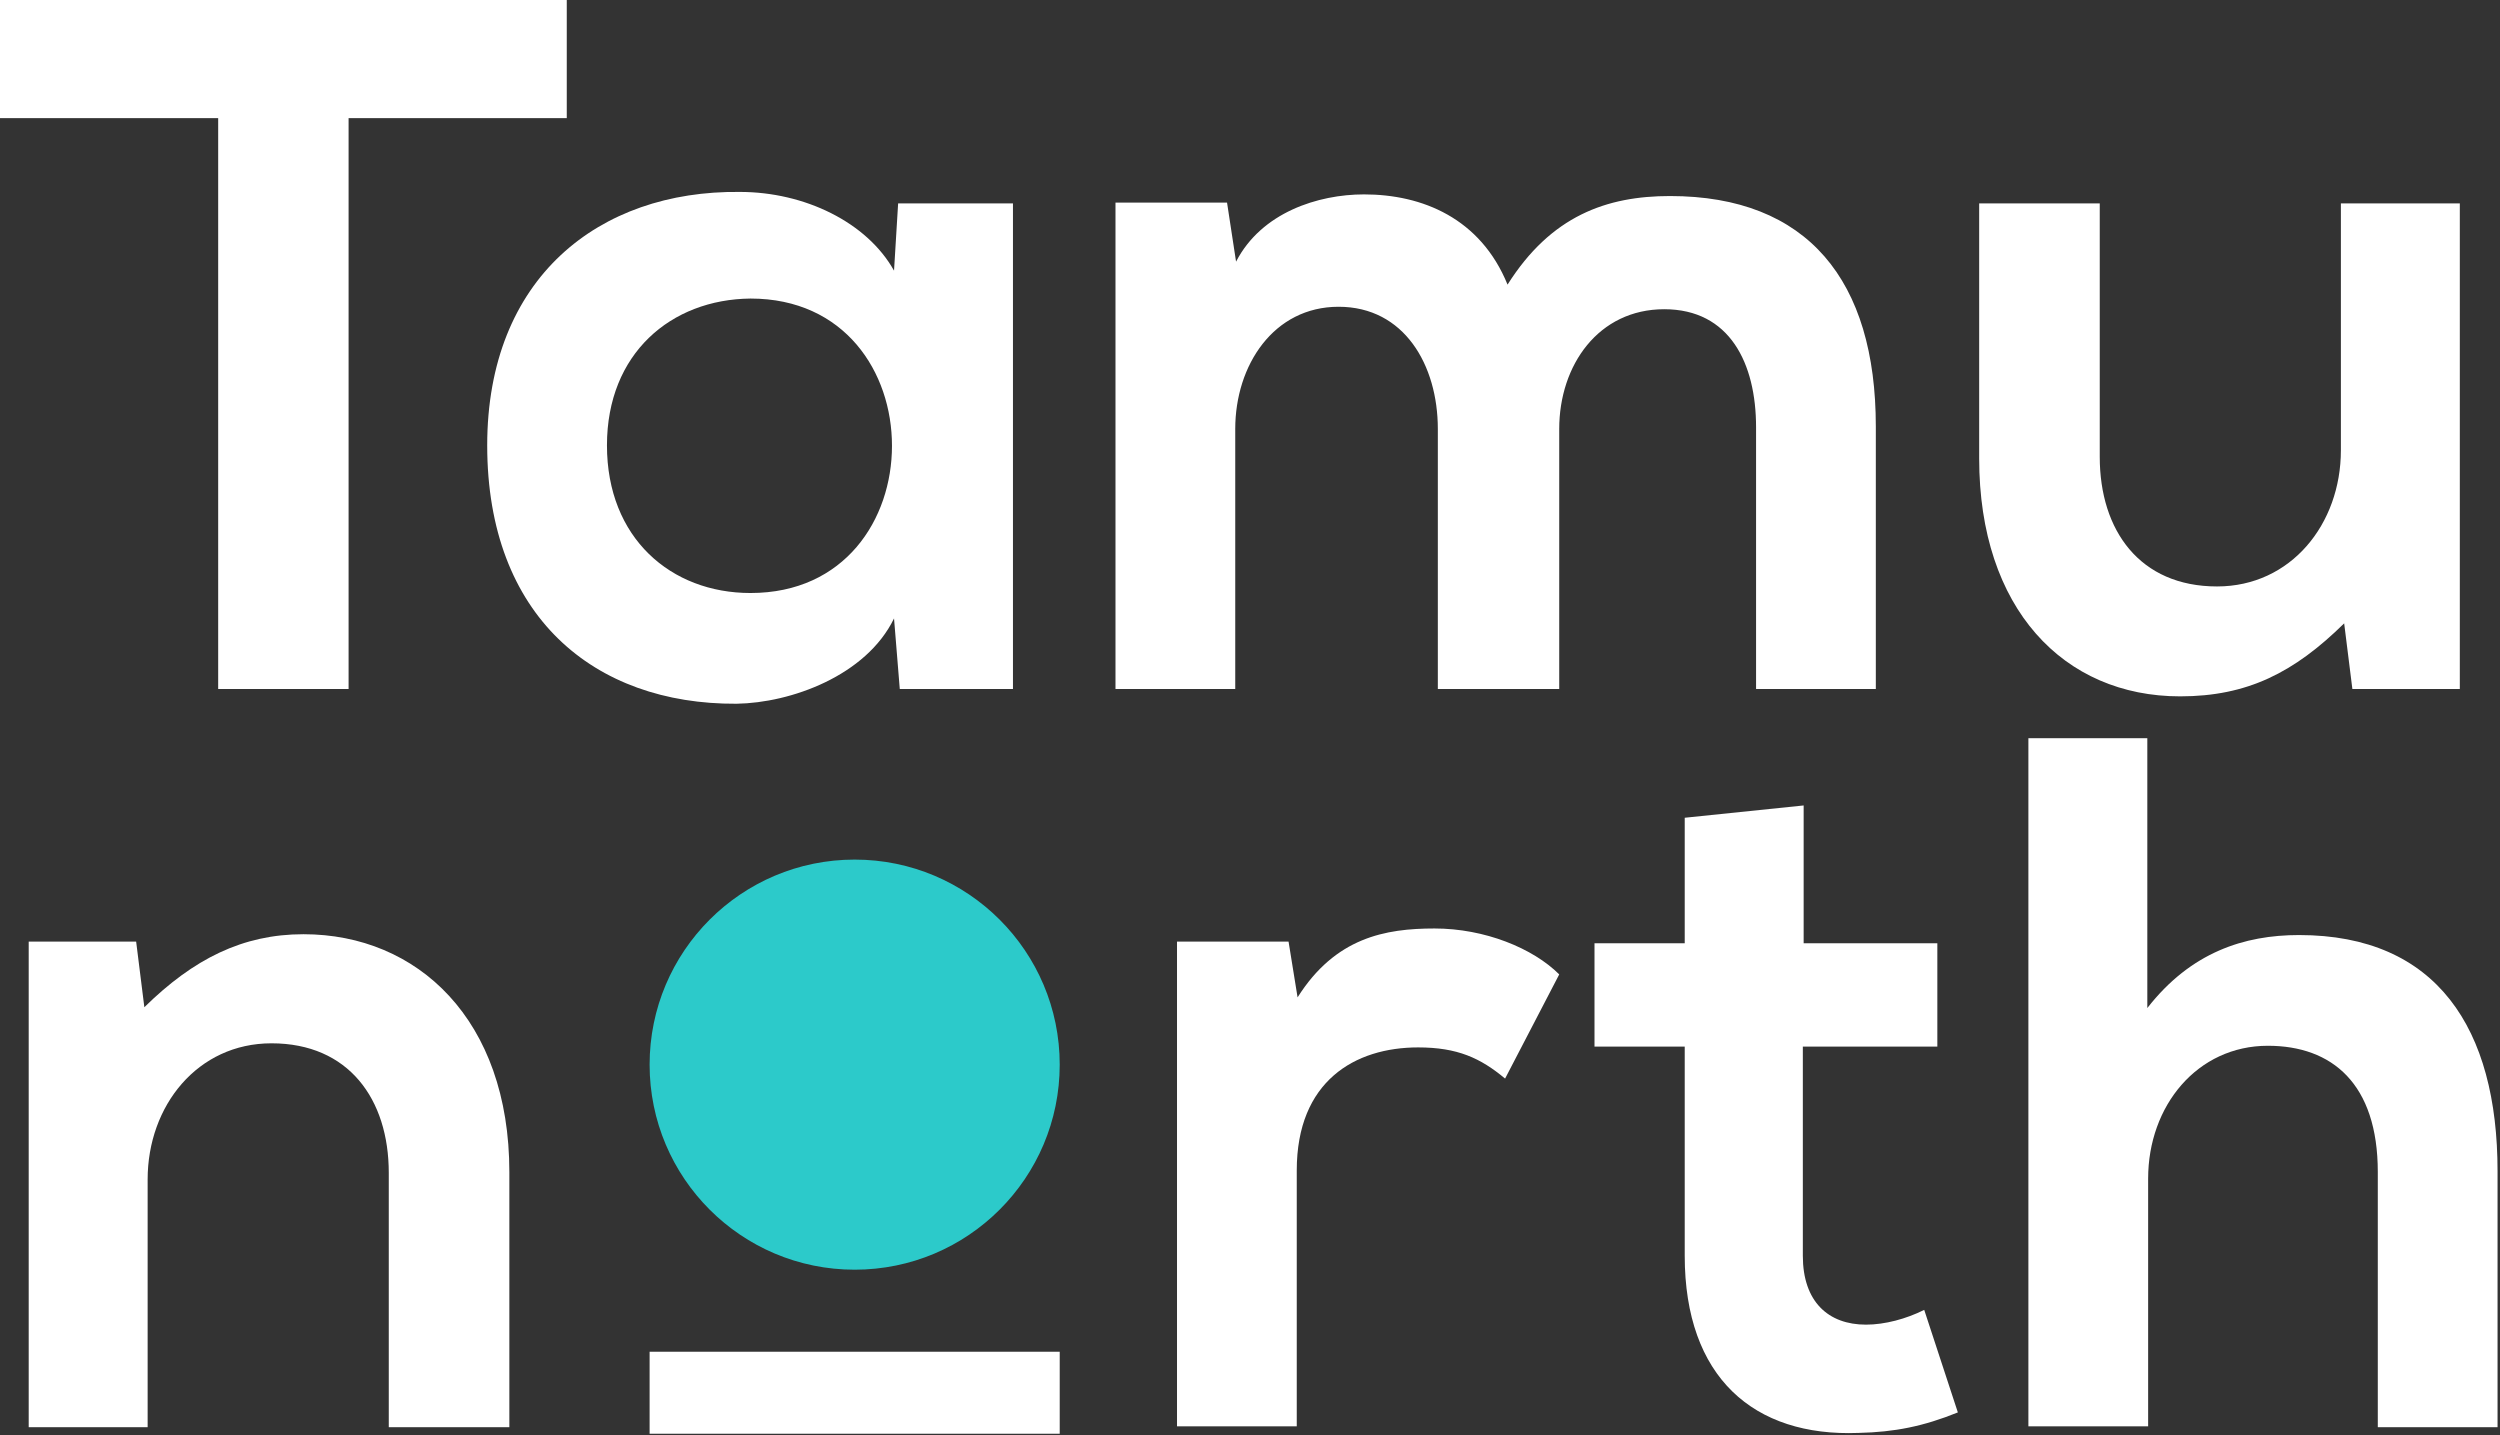 <svg width="385" height="221" viewBox="0 0 385 221" fill="none" xmlns="http://www.w3.org/2000/svg">
<rect x="0" y="0" width="385" height="221" fill="#333333" stroke="none"/>
<g clip-path="url(#clip0_273_1177)">
<path d="M33.599 18.189H0V0C30.568 0 56.462 0 87.282 0V18.189H53.683V106.103H33.599V18.189Z" fill="white"/>
<path d="M138.312 31.325H155.996V106.102H138.565L137.681 95.239C133.386 104.081 121.766 108.25 113.429 108.376C91.45 108.502 75.03 94.86 75.03 68.587C75.03 42.819 92.208 29.304 113.934 29.557C123.913 29.557 133.513 34.23 137.681 41.683L138.312 31.325ZM93.472 68.587C93.472 82.861 103.324 91.324 115.576 91.324C144.628 91.324 144.628 45.977 115.576 45.977C103.324 46.104 93.472 54.44 93.472 68.587Z" fill="white"/>
<path d="M221.426 106.104V66.062C221.426 56.21 216.247 47.242 206.142 47.242C196.164 47.242 190.227 56.21 190.227 66.062V106.104H171.785V31.2H188.964L190.353 40.295C194.269 32.716 202.984 29.937 210.058 29.937C219.026 29.937 227.994 33.6 232.163 43.831C238.857 33.221 247.447 30.19 257.173 30.19C278.393 30.19 288.877 43.2 288.877 65.683V106.104H270.435V65.81C270.435 55.957 266.393 47.621 256.288 47.621C246.183 47.621 240.12 56.21 240.12 66.062V106.104H221.426Z" fill="white"/>
<path d="M323.361 31.325V70.356C323.361 81.724 329.55 90.313 341.424 90.313C352.792 90.313 360.497 80.713 360.497 69.345V31.325H378.812V106.102H362.265L361.002 95.997C353.297 103.576 346.097 107.239 335.74 107.239C317.803 107.239 304.793 93.724 304.793 70.609V31.325H323.361Z" fill="white"/>
<path d="M59.872 219.784V180.627C59.872 169.259 53.682 160.67 41.809 160.67C30.441 160.67 22.736 170.269 22.736 181.637V219.784H4.42V145.007H20.967L22.23 155.112C29.809 147.659 37.388 143.87 46.735 143.87C64.293 143.87 78.44 157.006 78.44 180.501V219.784H59.872Z" fill="white"/>
<path d="M198.438 145.007L199.827 153.596C205.638 144.375 213.343 142.986 220.921 142.986C228.627 142.986 236.079 146.017 240.121 150.059L231.784 166.101C227.995 162.943 224.458 161.301 218.395 161.301C208.669 161.301 199.701 166.48 199.701 180.248V219.658H181.259V145.007H198.438Z" fill="white"/>
<path d="M277.762 124.04V145.26H298.351V161.175H277.636V193.385C277.636 200.459 281.552 203.996 287.362 203.996C290.267 203.996 293.552 203.111 296.33 201.722L301.509 217.511C296.204 219.658 291.783 220.542 286.225 220.669C270.057 221.3 259.447 212.08 259.447 193.385V161.175H245.553V145.26H259.447V125.934L277.762 124.04Z" fill="white"/>
<path d="M330.687 113.682V155.239C337.382 146.65 345.592 143.997 354.055 143.997C375.275 143.997 384.623 158.397 384.623 180.375V219.785H366.181V180.502C366.181 166.86 359.107 161.049 349.255 161.049C338.392 161.049 330.813 170.27 330.813 181.512V219.659H312.372V113.682H330.687Z" fill="white"/>
<path d="M163.196 208.163H100.04V220.794H163.196V208.163Z" fill="white"/>
<path d="M131.618 195.533C149.058 195.533 163.196 181.395 163.196 163.955C163.196 146.515 149.058 132.377 131.618 132.377C114.178 132.377 100.04 146.515 100.04 163.955C100.04 181.395 114.178 195.533 131.618 195.533Z" fill="#2CCACA"/>
</g>
<defs>
<clipPath id="clip0_273_1177">
<rect width="384.622" height="220.795" fill="white"/>
</clipPath>
</defs>
</svg>

